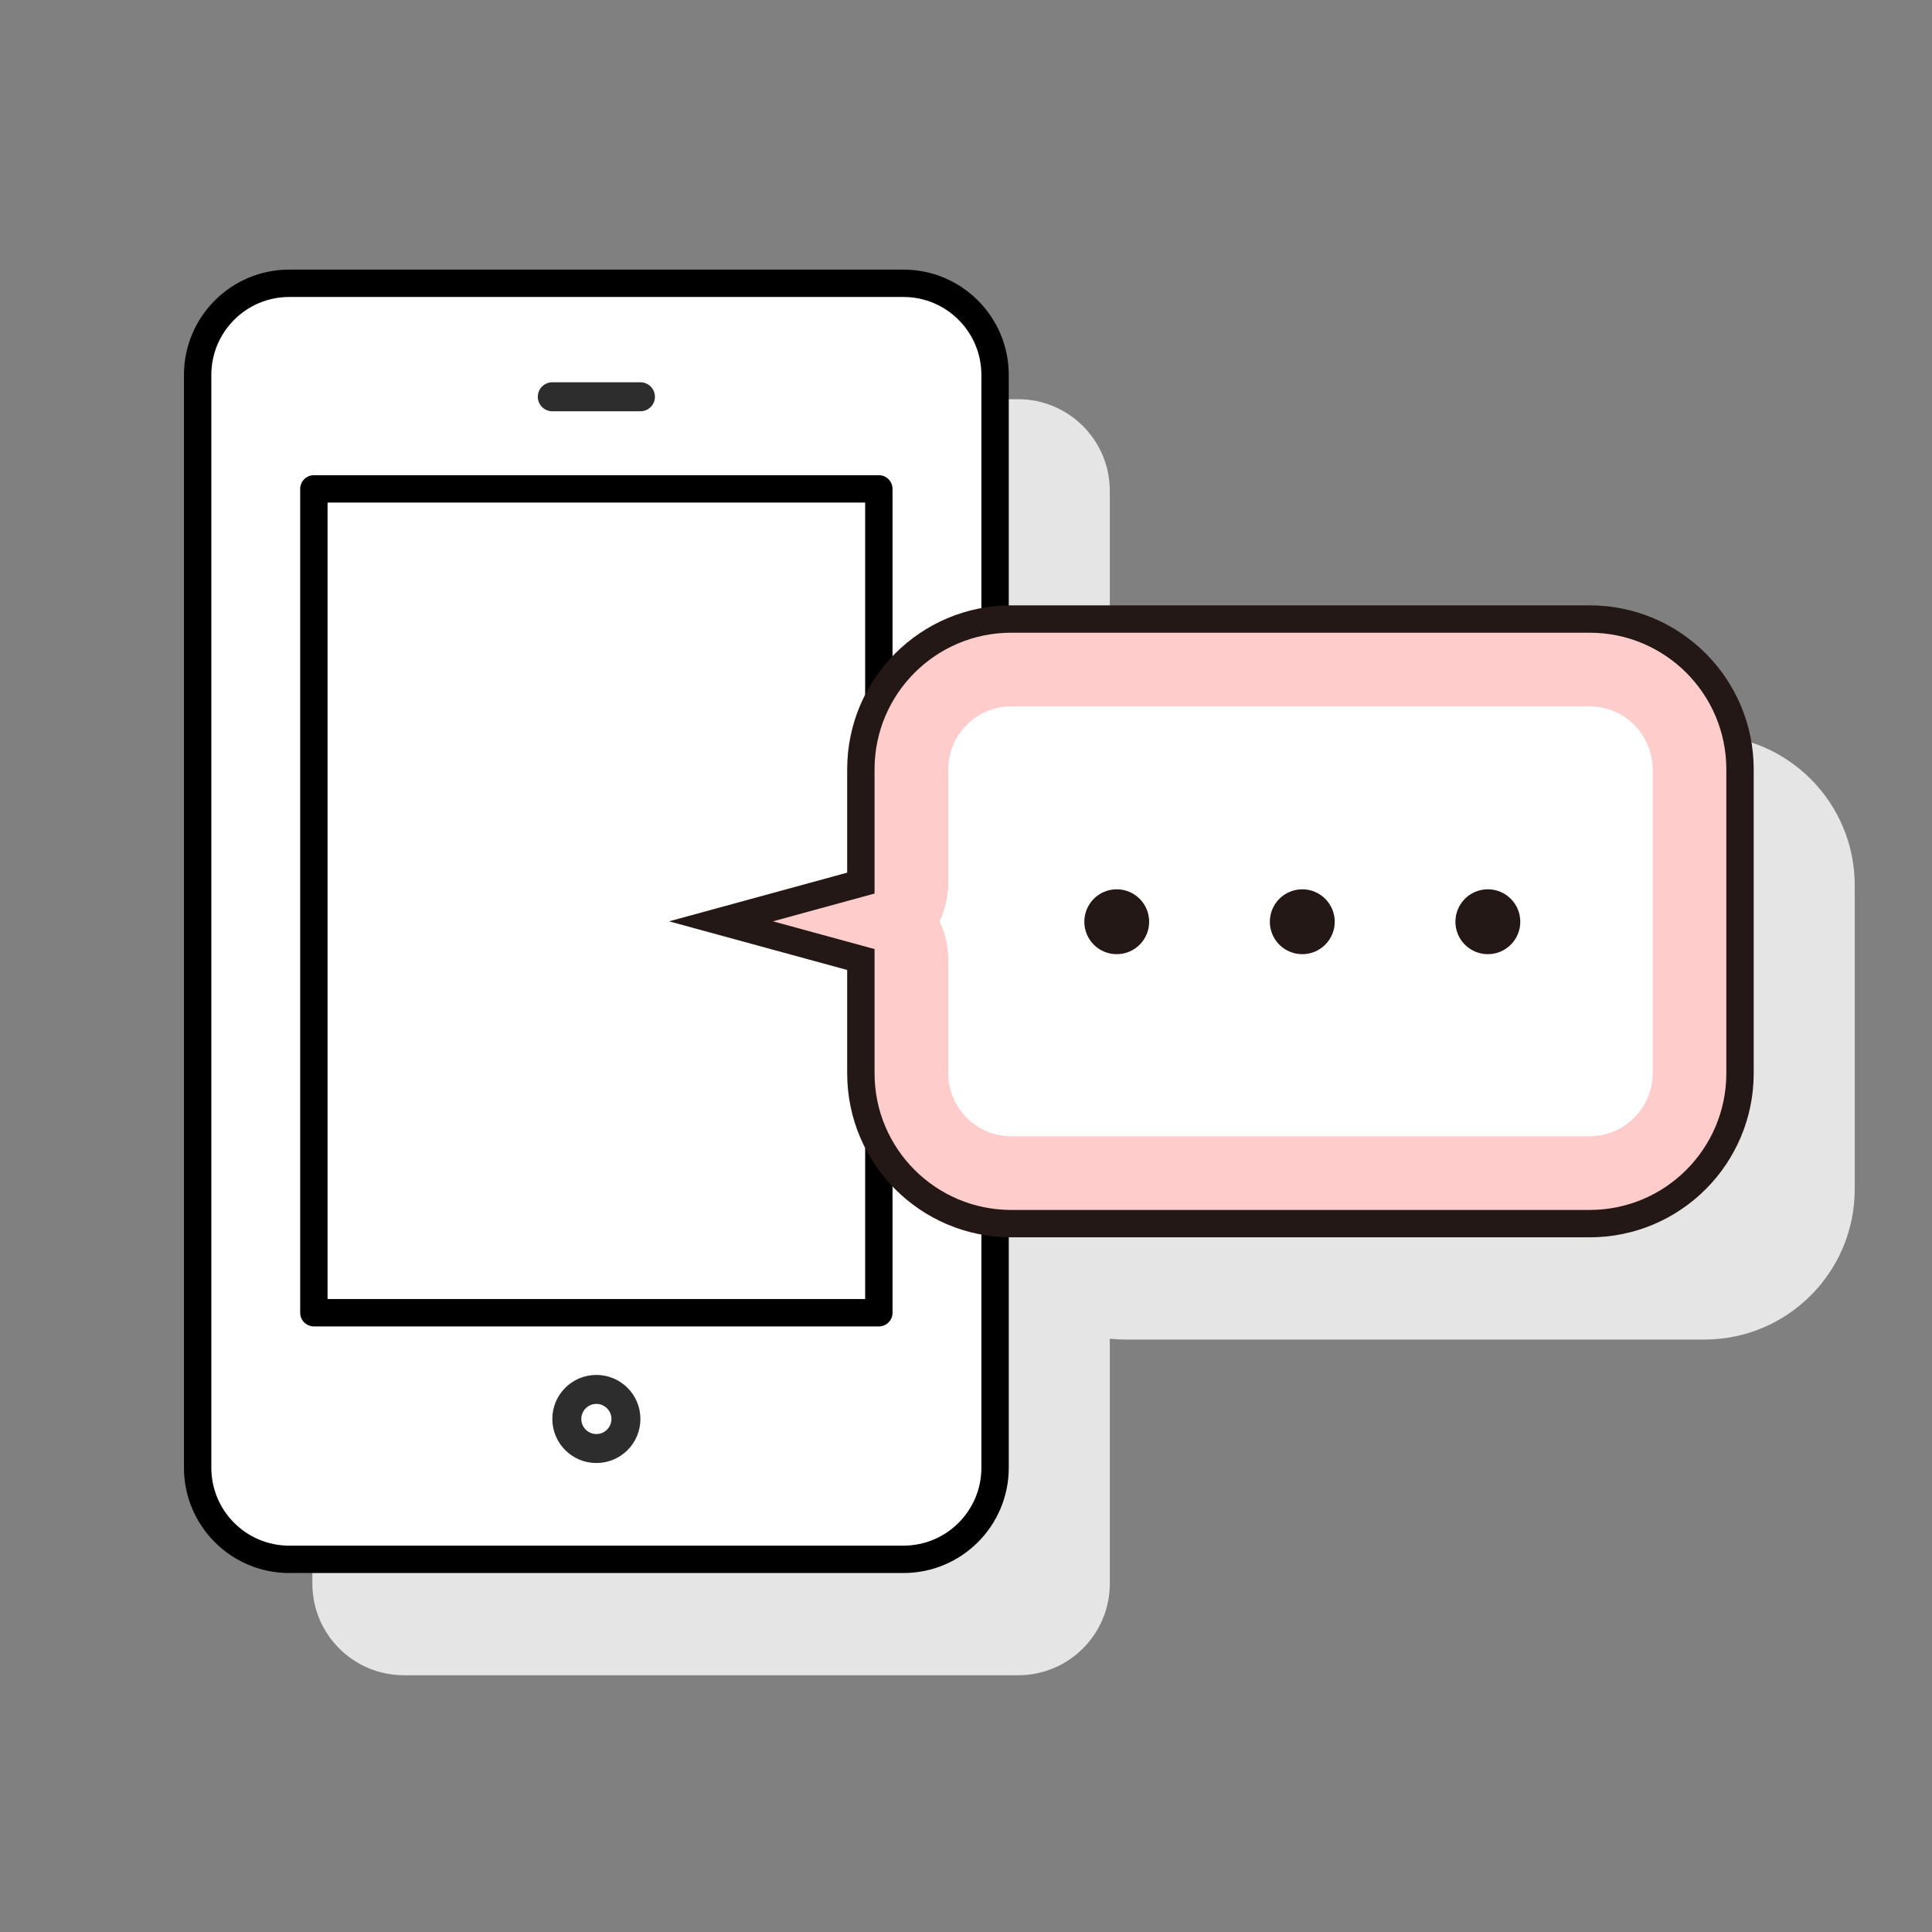 <?xml version="1.0" encoding="utf-8"?>
<!-- Generator: Adobe Illustrator 15.0.0, SVG Export Plug-In  -->
<!DOCTYPE svg PUBLIC "-//W3C//DTD SVG 1.1//EN" "http://www.w3.org/Graphics/SVG/1.1/DTD/svg11.dtd">
<svg version="1.1"
	 xmlns="http://www.w3.org/2000/svg" xmlns:xlink="http://www.w3.org/1999/xlink" xmlns:a="http://ns.adobe.com/AdobeSVGViewerExtensions/3.0/"
	 x="0px" y="0px" width="100px" height="100px" viewBox="-9.521 -13.955 100 100" enable-background="new -9.521 -13.955 100 100"
	 xml:space="preserve">
<rect x="-9.521" y="-13.955" width="100" height="100" fill="#808080" stroke="none"/>
<defs>
</defs>
<path fill="#E5E5E5" d="M43.179,6.708h-31.79c-2.619,0-4.742,2.125-4.742,4.744v56.562c0,2.619,2.123,4.742,4.742,4.742h31.79
	c2.619,0,4.743-2.123,4.743-4.742V11.452C47.922,8.833,45.798,6.708,43.179,6.708z"/>
<rect x="12.662" y="17.35" fill="#E5E5E5" width="29.243" height="42.642"/>
<path fill="#E5E5E5" d="M27.814,65.491c0,0.844,0.313,1.53-0.532,1.53c-0.843,0-1.528-0.686-1.528-1.53
	c0-0.846,0.686-1.53,1.528-1.53C28.128,63.961,27.814,64.646,27.814,65.491z"/>
<path fill="#E5E5E5" d="M78.696,24.086H48.761c-4.301,0-7.786,3.484-7.786,7.783v5.885l-7.239,1.979l7.239,1.977v5.887
	c0,4.297,3.485,7.783,7.786,7.783h29.936c4.298,0,7.783-3.485,7.783-7.783V31.869C86.479,27.57,82.994,24.086,78.696,24.086z"/>
<path fill="#E5E5E5" d="M78.696,28.607c1.797,0,3.262,1.462,3.262,3.261v15.729c0,1.797-1.465,3.261-3.262,3.261H48.761
	c-1.801,0-3.262-1.464-3.262-3.261V41.71c0-0.702-0.163-1.376-0.458-1.977c0.295-0.603,0.458-1.275,0.458-1.979v-5.885
	c0-1.799,1.461-3.261,3.262-3.261H78.696"/>
<circle fill="#E5E5E5" cx="73.428" cy="39.754" r="1.679"/>
<path fill="#E5E5E5" d="M61.824,41.433c-0.931,0-1.681-0.751-1.681-1.678c0-0.927,0.75-1.68,1.681-1.68
	c0.925,0,2.678,0.753,2.678,1.68C64.502,40.682,62.749,41.433,61.824,41.433z"/>
<path fill="#E5E5E5" d="M52.219,41.433c-0.93,0-1.677-0.751-1.677-1.678c0-0.927,0.747-1.68,1.677-1.68
	c0.928,0,1.678,0.753,1.678,1.68C53.896,40.682,53.146,41.433,52.219,41.433z"/>
<path fill="#FFFFFF" stroke="#000000" stroke-width="1.417" stroke-linecap="round" stroke-linejoin="round" stroke-miterlimit="10" d="
	M37.241,0.708H5.451c-2.619,0-4.742,2.125-4.742,4.744v56.562c0,2.619,2.123,4.742,4.742,4.742h31.79
	c2.619,0,4.743-2.123,4.743-4.742V5.452C41.984,2.833,39.86,0.708,37.241,0.708z"/>
<rect x="6.725" y="11.35" fill="none" stroke="#000000" stroke-width="1.417" stroke-linecap="round" stroke-linejoin="round" stroke-miterlimit="10" width="29.243" height="42.642"/>
<line fill="#FFFFFF" stroke="#2D2D2D" stroke-width="1.5" stroke-linecap="round" stroke-linejoin="round" stroke-miterlimit="10" x1="19.065" y1="6.582" x2="23.628" y2="6.582"/>
<circle fill="#FFFFFF" stroke="#2D2D2D" stroke-width="1.5" stroke-linecap="round" stroke-linejoin="round" stroke-miterlimit="10" cx="21.347" cy="59.491" r="1.53"/>
<path fill="#FFCCCC" stroke="#231815" stroke-width="1.417" stroke-miterlimit="10" d="M72.759,18.086H42.823
	c-4.301,0-7.786,3.484-7.786,7.783v5.885l-7.239,1.979l7.239,1.977v5.887c0,4.297,3.485,7.783,7.786,7.783h29.936
	c4.298,0,7.783-3.485,7.783-7.783V25.869C80.542,21.57,77.057,18.086,72.759,18.086z"/>
<path fill="#FFFFFF" d="M72.759,22.607c1.797,0,3.262,1.462,3.262,3.261v15.729c0,1.797-1.465,3.261-3.262,3.261H42.823
	c-1.801,0-3.262-1.464-3.262-3.261V35.71c0-0.702-0.163-1.376-0.458-1.977c0.295-0.603,0.458-1.275,0.458-1.979v-5.885
	c0-1.799,1.461-3.261,3.262-3.261H72.759"/>
<circle fill="#231815" cx="67.49" cy="33.754" r="1.679"/>
<path fill="#231815" d="M57.887,35.433c-0.931,0-1.681-0.751-1.681-1.678c0-0.927,0.75-1.68,1.681-1.68
	c0.925,0,1.678,0.753,1.678,1.68C59.564,34.682,58.812,35.433,57.887,35.433z"/>
<path fill="#231815" d="M48.281,35.433c-0.93,0-1.677-0.751-1.677-1.678c0-0.927,0.747-1.68,1.677-1.68
	c0.928,0,1.678,0.753,1.678,1.68C49.959,34.682,49.209,35.433,48.281,35.433z"/>
</svg>
